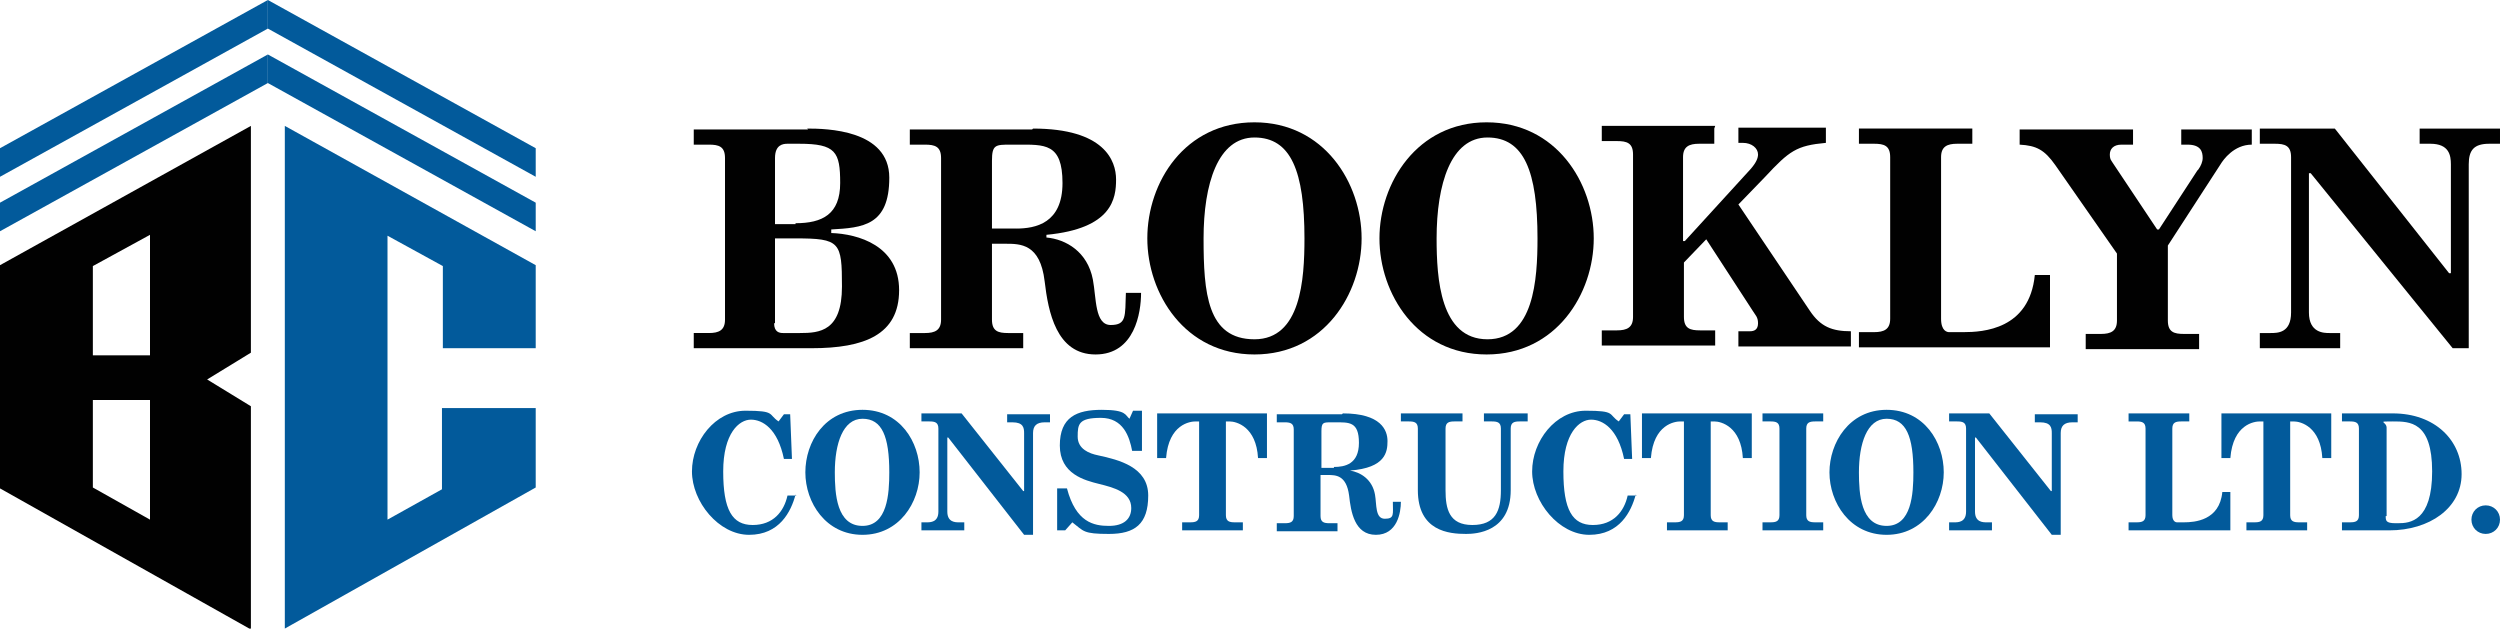 <?xml version="1.0" encoding="UTF-8"?>
<svg xmlns="http://www.w3.org/2000/svg" id="Layer_1" data-name="Layer 1" version="1.1" viewBox="0 0 280 70.4">
  <defs>
    <style>
      .cls-1 {
        fill: #010101;
      }

      .cls-1, .cls-2 {
        stroke-width: 0px;
      }

      .cls-2 {
        fill: #025a9b;
      }
    </style>
  </defs>
  <g>
    <path class="cls-1" d="M28.1,14.1L0,29.7v25l28.1,15.8v-25l-4.9-3,4.9-3V14.1ZM16.8,58.2l-6.4-3.6v-9.8h6.4v13.4ZM16.8,39.8h-6.4v-10l6.4-3.5v13.5Z"></path>
    <path class="cls-2" d="M49.5,54.8l-6.1,3.4v-31.8l6.2,3.4v9.2s10.4,0,10.4,0v-9.3l-28.1-15.6v56.3l28.1-15.8v-8.9h-10.5M49.5,39h0"></path>
    <g>
      <polygon class="cls-2" points="0 25.9 30 9.3 30 6.1 0 22.7 0 25.9"></polygon>
      <polygon class="cls-2" points="30 6.1 30 9.3 60 25.9 60 22.7 30 6.1"></polygon>
    </g>
    <g>
      <polygon class="cls-2" points="0 19.8 30 3.2 30 0 0 16.6 0 19.8"></polygon>
      <polygon class="cls-2" points="30 0 30 3.2 60 19.8 60 16.6 30 0"></polygon>
    </g>
  </g>
  <g>
    <path class="cls-1" d="M90.4,14.4c2.1,0,9.2.1,9.2,5.5s-3,5.6-6.5,5.8v.4c3,.1,7.6,1.4,7.6,6.4s-3.9,6.5-9.8,6.5h-13.2v-1.7h1.7c1.1,0,1.8-.3,1.8-1.5v-18.1c0-1.3-.7-1.5-1.8-1.5h-1.7v-1.7h12.8ZM89.1,25c3,0,5-1,5-4.5s-.5-4.4-4.6-4.4h-1.3c-.5,0-1.4.1-1.4,1.6v7.4h2.3ZM86.7,36.2c0,1,.6,1.1,1,1.1h1.9c2.2,0,4.7-.2,4.7-5.2s-.2-5.4-5.2-5.4h-2.3v9.5Z"></path>
    <path class="cls-1" d="M115.7,14.4c8,0,9.3,3.6,9.3,5.7s-.4,5.5-7.8,6.2v.3c2.2.2,4.6,1.6,5.2,4.7.4,2.1.2,5.1,2,5.1s1.6-1,1.7-3.6h1.7c0,2.2-.7,6.9-5.1,6.9s-5.3-4.8-5.7-8.2c-.5-4.2-2.7-4.2-4.4-4.2h-1.5v8.5c0,1.3.7,1.5,1.8,1.5h1.7v1.7h-12.7v-1.7h1.7c1.1,0,1.8-.3,1.8-1.5v-18.1c0-1.3-.7-1.5-1.8-1.5h-1.7v-1.7h13.7ZM113.8,25.6c2.2,0,5.2-.6,5.2-5.1s-2-4.3-5.1-4.3h-.7c-1.7,0-2.1,0-2.1,1.8v7.6h2.7Z"></path>
    <path class="cls-1" d="M140.5,13.7c7.8,0,12,6.8,12,13s-4.2,13-12,13-12-6.8-12-13c0-6.3,4.2-13,12-13ZM140.5,38c5.2,0,5.6-6.7,5.6-11.3,0-7.5-1.5-11.3-5.6-11.3s-5.7,5.2-5.7,11.3.4,11.3,5.7,11.3Z"></path>
    <path class="cls-1" d="M166.5,13.7c7.8,0,12,6.8,12,13s-4.2,13-12,13-12-6.8-12-13,4.2-13,12-13ZM166.6,38c5.2,0,5.6-6.7,5.6-11.3,0-7.5-1.5-11.3-5.6-11.3s-5.7,5.2-5.7,11.3c0,4.5.4,11.3,5.7,11.3Z"></path>
    <path class="cls-1" d="M192,14.4v1.7h-1.7c-1.1,0-1.8.3-1.8,1.5v9.4h.2l7.4-8.1c.6-.7.8-1.2.8-1.6,0-.7-.7-1.3-1.7-1.3h-.5v-1.7h9.8v1.7c-3.3.3-4.1.9-6.8,3.8l-3,3.1,8,11.9c1.2,1.8,2.5,2.3,4.6,2.3v1.7h-12.6v-1.7h1.3c.5,0,.9-.2.9-.9s-.3-.9-.6-1.4l-5.2-8-2.5,2.6v6.1c0,1.3.7,1.5,1.8,1.5h1.7v1.7h-12.7v-1.7h1.7c1.1,0,1.8-.3,1.8-1.5v-18.2c0-1.3-.7-1.5-1.8-1.5h-1.7v-1.7h12.7Z"></path>
    <path class="cls-1" d="M220.9,14.4v1.7h-1.7c-1.1,0-1.8.3-1.8,1.5v18.1c0,1.4.7,1.5.9,1.5h1.6c2.2,0,7.4-.3,8-6.4h1.7v8.1h-21.4v-1.7h1.7c1.1,0,1.8-.3,1.8-1.5v-18.1c0-1.3-.7-1.5-1.8-1.5h-1.7v-1.7h12.7Z"></path>
    <path class="cls-1" d="M246.2,19c.3-.4.5-.9.5-1.3,0-.7-.2-1.5-1.7-1.5h-.7v-1.7h7.9v1.7c-2,0-3.2,1.7-3.5,2.2l-5.9,9.1v8.4c0,1.3.7,1.5,1.8,1.5h1.7v1.7h-12.7v-1.7h1.7c1.1,0,1.8-.3,1.8-1.5v-7.5l-6.9-9.9c-1.2-1.7-2.1-2.2-4-2.3v-1.7h12.7v1.7h-1.3c-.9,0-1.3.5-1.3,1.1s.2.7.3.9l5,7.5h.2l4.3-6.6Z"></path>
    <path class="cls-1" d="M261.5,14.4l12.8,16.2h.2v-12.2c0-1-.2-2.3-2.3-2.3h-1.2v-1.7h9v1.7h-1.2c-1.7,0-2.3.7-2.3,2.3v20.6c0,0-1.8,0-1.8,0l-15.9-19.6h-.2v15.6c0,2.3,1.7,2.3,2.3,2.3h1.2v1.7h-9v-1.7h1.2c.8,0,2.3,0,2.3-2.3v-17.4c0-1.3-.7-1.5-1.8-1.5h-1.7v-1.7h8.4Z"></path>
  </g>
  <g>
    <path class="cls-2" d="M89.1,55.4c-.5,1.9-1.8,4.5-5.2,4.5s-6.4-3.7-6.4-7.1,2.6-6.8,6-6.8,2.5.4,3.7,1.2l.6-.8h.7l.2,5h-.9c-.7-3.4-2.4-4.4-3.7-4.4s-3.1,1.5-3.1,5.8,1,6,3.3,6,3.5-1.5,3.9-3.3h1Z"></path>
    <path class="cls-2" d="M96.6,45.9c4.2,0,6.4,3.6,6.4,7s-2.3,7-6.4,7-6.4-3.6-6.4-7,2.2-7,6.4-7ZM96.6,58.9c2.8,0,3-3.6,3-6,0-4-.8-6-3-6s-3.1,2.8-3.1,6c0,2.4.2,6,3.1,6Z"></path>
    <path class="cls-2" d="M107.7,46.3l6.9,8.7h.1v-6.5c0-.6-.1-1.2-1.3-1.2h-.6v-.9h4.8v.9h-.6c-.9,0-1.3.4-1.3,1.2v11.4h-1l-8.5-10.9h-.1v8.3c0,1.2.9,1.2,1.3,1.2h.6v.9h-4.8v-.9h.6c.4,0,1.3,0,1.3-1.2v-9.3c0-.7-.4-.8-1-.8h-.9v-.9h4.5Z"></path>
    <path class="cls-2" d="M127.9,46v4.5h-1.1c-.3-1.6-1-3.7-3.5-3.7s-2.6.7-2.6,2.1,1.3,1.9,2.3,2.1c2.3.5,5.6,1.3,5.6,4.5s-1.5,4.3-4.4,4.3-2.8-.3-4.1-1.3l-.8.9h-.9v-4.7h1.1c1,3.8,3,4.2,4.7,4.2s2.5-.8,2.5-2c0-1.8-2-2.3-3.6-2.7-1.6-.4-4.4-1.1-4.4-4.3s1.9-4,4.7-4,2.6.6,3.1,1l.4-.9h.9Z"></path>
    <path class="cls-2" d="M141.9,46.3v5h-1c-.2-3.5-2.4-4.1-3.2-4.1h-.4v10.5c0,.7.4.8,1,.8h.9v.9h-6.8v-.9h.9c.6,0,1-.1,1-.8v-10.5h-.4c-.6,0-3,.3-3.3,4.1h-1v-5h12.2Z"></path>
    <path class="cls-2" d="M150.4,46.3c4.3,0,5,1.9,5,3.1s-.2,3-4.2,3.3h0c1.2.2,2.5,1,2.8,2.7.2,1.1,0,2.7,1.1,2.7s.9-.5.9-1.9h.9c0,1.2-.4,3.7-2.8,3.7s-2.8-2.6-3-4.4c-.3-2.3-1.5-2.3-2.4-2.3h-.8v4.6c0,.7.4.8,1,.8h.9v.9h-6.8v-.9h.9c.6,0,1-.1,1-.8v-9.7c0-.7-.4-.8-1-.8h-.9v-.9h7.3ZM149.4,52.3c1.2,0,2.8-.3,2.8-2.7s-1.1-2.3-2.7-2.3h-.4c-.9,0-1.1,0-1.1,1v4.1h1.4Z"></path>
    <path class="cls-2" d="M163.8,46.3v.9h-.9c-.6,0-1,.1-1,.8v6.9c0,2.1.4,3.9,3,3.9s3.2-1.6,3.2-3.9v-6.9c0-.7-.4-.8-1-.8h-.9v-.9h4.9v.9h-.9c-.6,0-1,.1-1,.8v6.9c0,4.7-3.9,4.9-5,4.9-1.9,0-5.4-.3-5.4-4.9v-6.9c0-.7-.4-.8-1-.8h-.9v-.9h6.8Z"></path>
    <path class="cls-2" d="M183.2,55.4c-.5,1.9-1.8,4.5-5.2,4.5s-6.4-3.7-6.4-7.1,2.6-6.8,6-6.8,2.5.4,3.7,1.2l.6-.8h.7l.2,5h-.9c-.7-3.4-2.4-4.4-3.7-4.4s-3.1,1.5-3.1,5.8,1,6,3.3,6,3.5-1.5,3.9-3.3h1Z"></path>
    <path class="cls-2" d="M196.2,46.3v5h-1c-.2-3.5-2.4-4.1-3.2-4.1h-.4v10.5c0,.7.4.8,1,.8h.9v.9h-6.8v-.9h.9c.6,0,1-.1,1-.8v-10.5h-.4c-.6,0-3,.3-3.3,4.1h-1v-5h12.2Z"></path>
    <path class="cls-2" d="M204.2,46.3v.9h-.9c-.6,0-1,.1-1,.8v9.7c0,.7.4.8,1,.8h.9v.9h-6.8v-.9h.9c.6,0,1-.1,1-.8v-9.7c0-.7-.4-.8-1-.8h-.9v-.9h6.8Z"></path>
    <path class="cls-2" d="M211.3,45.9c4.2,0,6.4,3.6,6.4,7s-2.3,7-6.4,7-6.4-3.6-6.4-7c0-3.3,2.2-7,6.4-7ZM211.3,58.9c2.8,0,3-3.6,3-6,0-4-.8-6-3-6s-3.1,2.8-3.1,6c0,2.4.2,6,3.1,6Z"></path>
    <path class="cls-2" d="M222.8,46.3l6.9,8.7h.1v-6.5c0-.6-.1-1.2-1.3-1.2h-.6v-.9h4.8v.9h-.6c-.9,0-1.3.4-1.3,1.2v11.4h-1l-8.5-10.9h-.1v8.3c0,1.2.9,1.2,1.3,1.2h.6v.9h-4.8v-.9h.6c.4,0,1.3,0,1.3-1.2v-9.3c0-.7-.4-.8-1-.8h-.9v-.9h4.5Z"></path>
    <path class="cls-2" d="M245.2,46.3v.9h-.9c-.6,0-1,.1-1,.8v9.7c0,.7.4.8.5.8h.8c1.2,0,4-.2,4.3-3.4h.9v4.3h-11.4v-.9h.9c.6,0,1-.1,1-.8v-9.7c0-.7-.4-.8-1-.8h-.9v-.9h6.8Z"></path>
    <path class="cls-2" d="M261.1,46.3v5h-1c-.2-3.5-2.4-4.1-3.2-4.1h-.4v10.5c0,.7.4.8,1,.8h.9v.9h-6.8v-.9h.9c.6,0,1-.1,1-.8v-10.5h-.4c-.6,0-3,.3-3.3,4.1h-1v-5h12.2Z"></path>
    <path class="cls-2" d="M268,46.3c4.7,0,7.7,3,7.7,6.8s-3.6,6.3-8.1,6.3h-5.3v-.9h.9c.6,0,1-.1,1-.8v-9.7c0-.7-.4-.8-1-.8h-.9v-.9h5.7ZM267.2,57.8c0,.5,0,.8,1.1.8h.3c1.3,0,3.8-.2,3.8-5.8s-2.5-5.6-4.4-5.6-.7,0-.7.7v9.9Z"></path>
    <path class="cls-2" d="M278.4,56.6c.9,0,1.6.7,1.6,1.6s-.7,1.6-1.6,1.6-1.6-.7-1.6-1.6.7-1.6,1.6-1.6Z"></path>
  </g>
</svg>
